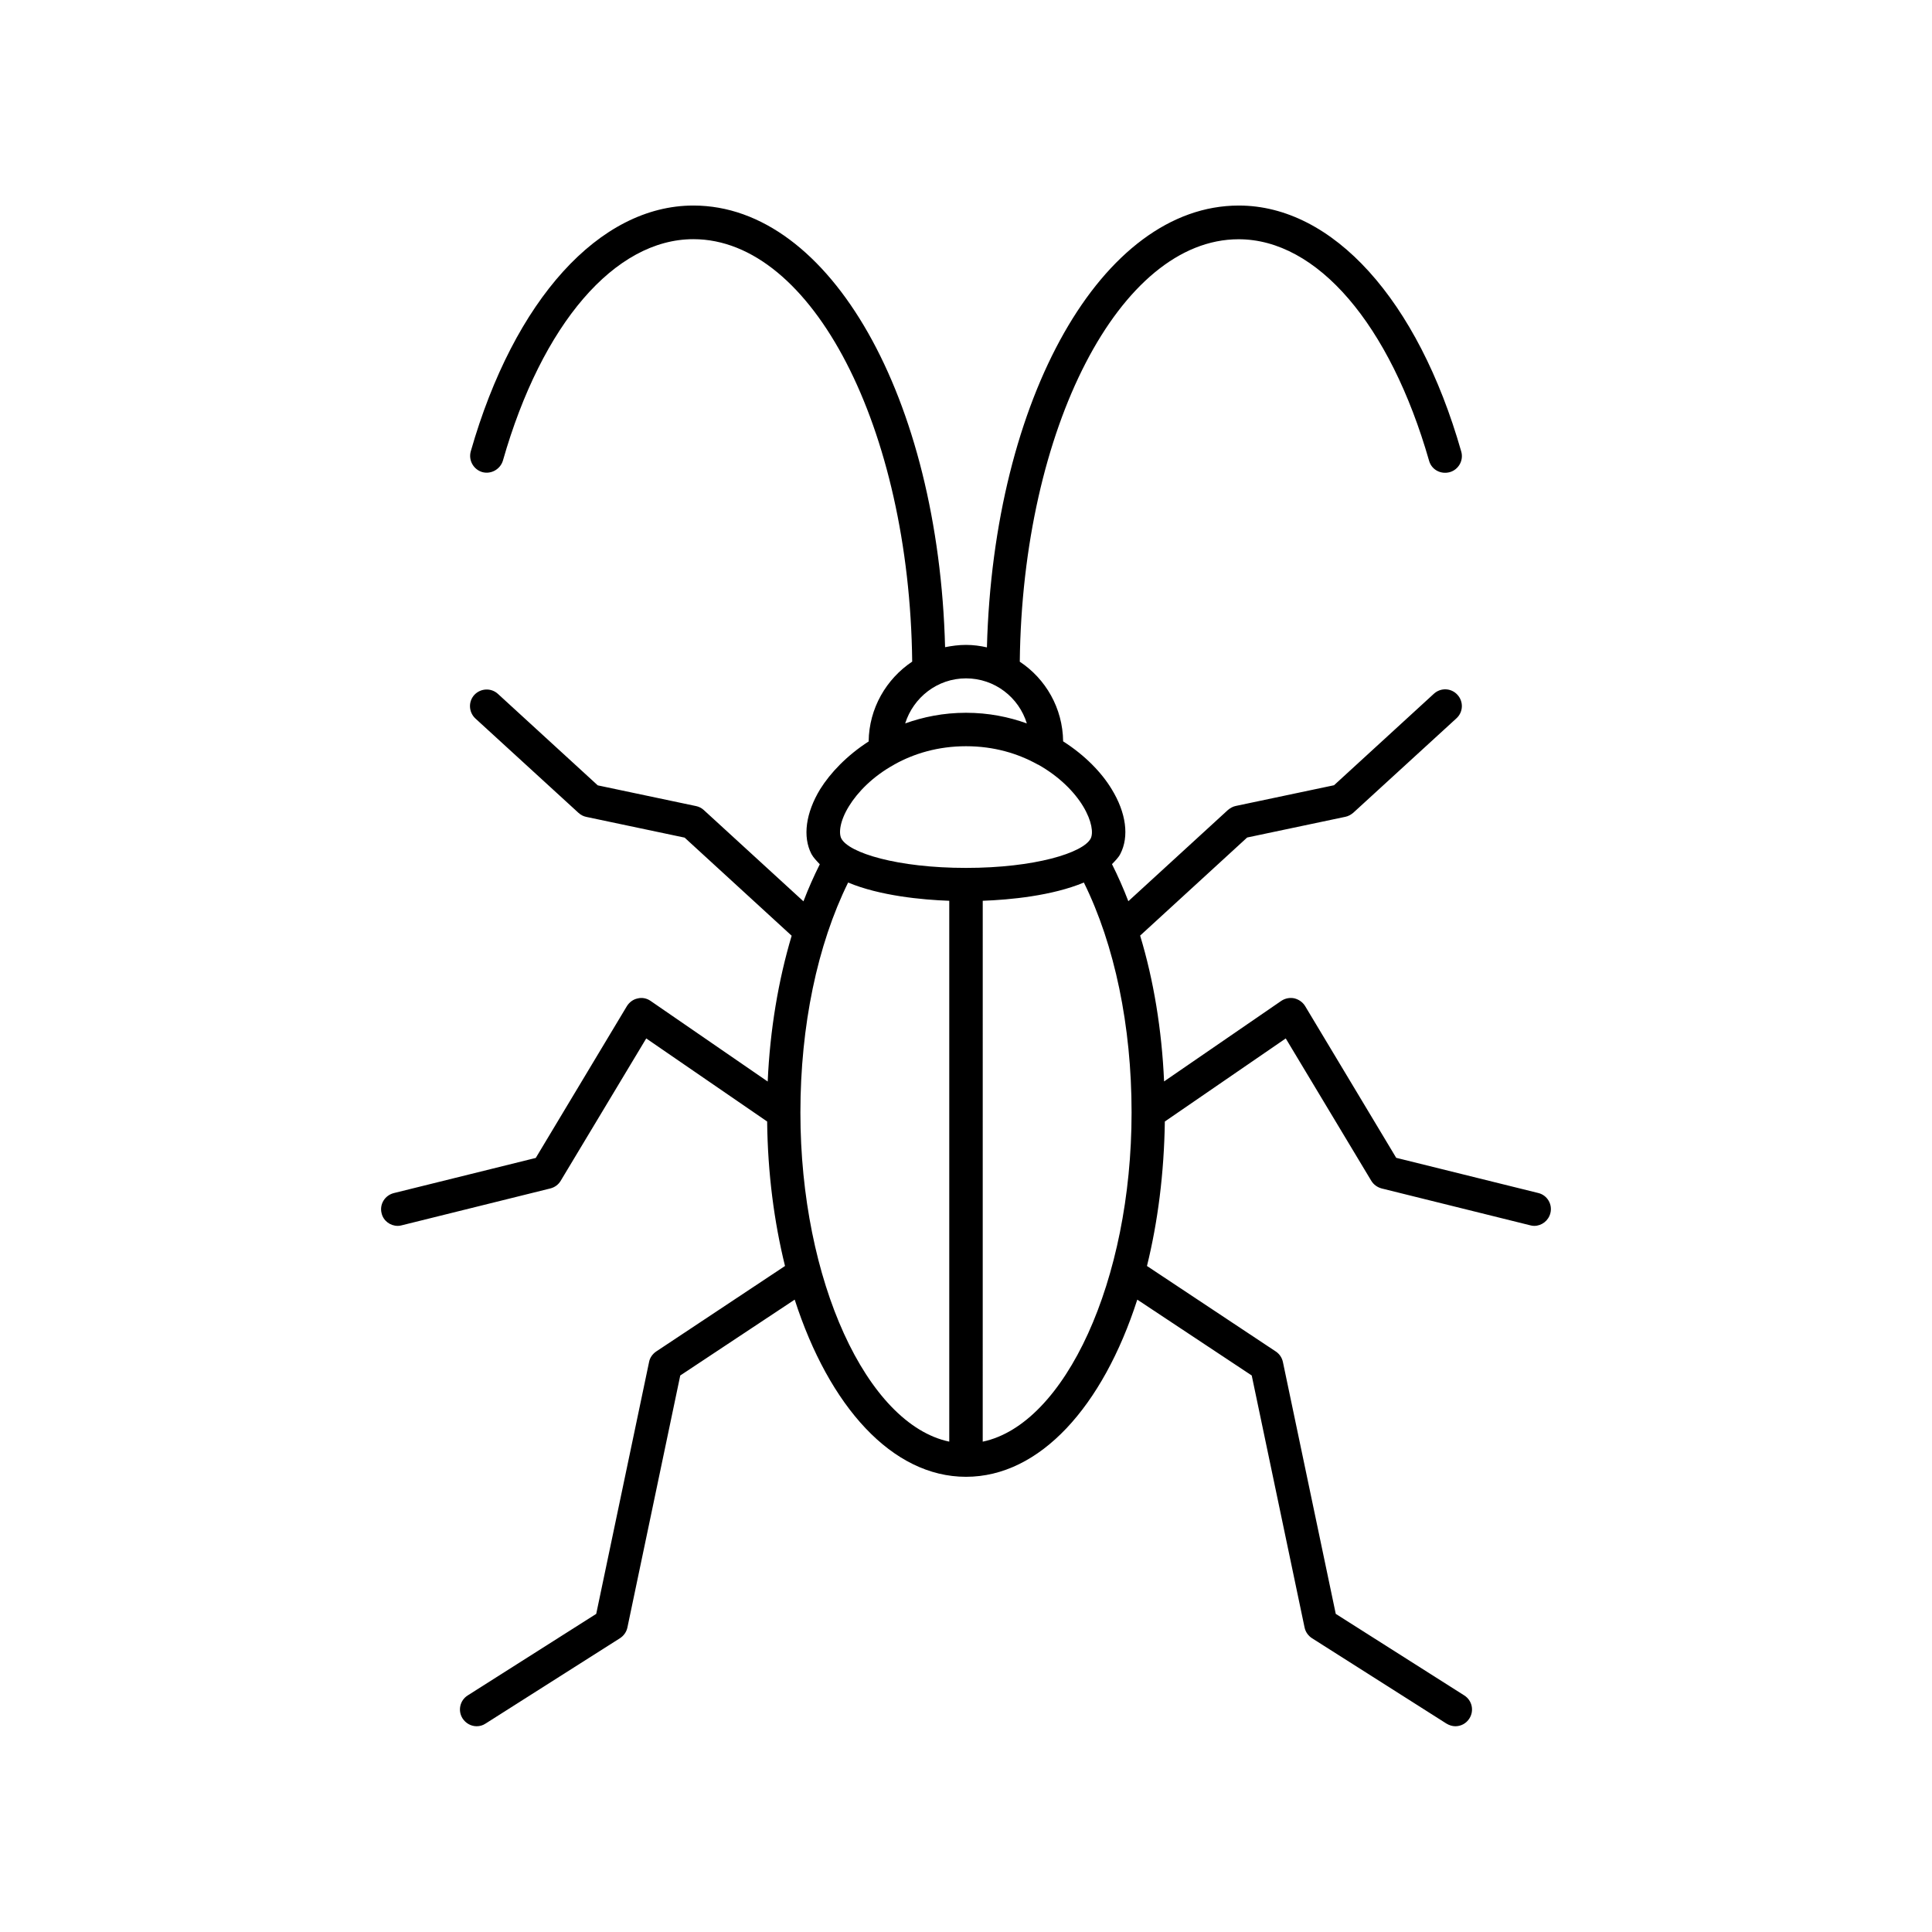 <?xml version="1.0" encoding="UTF-8"?>
<!-- The Best Svg Icon site in the world: iconSvg.co, Visit us! https://iconsvg.co -->
<svg fill="#000000" width="800px" height="800px" version="1.1" viewBox="144 144 512 512" xmlns="http://www.w3.org/2000/svg">
 <path d="m249.41 468.87c0.352 0 0.707-0.051 1.059-0.152l39.398-9.773c1.16-0.301 2.117-1.008 2.719-2.016l22.672-37.734 32.043 22.016c0.152 13.754 1.863 26.652 4.734 38.289l-34.16 22.672c-0.957 0.656-1.664 1.664-1.863 2.769l-14.008 66.754-34.059 21.613c-2.066 1.309-2.672 4.031-1.359 6.098 0.855 1.309 2.266 2.066 3.727 2.066 0.805 0 1.613-0.203 2.367-0.707l35.621-22.621c1.008-0.656 1.715-1.664 1.965-2.82l14.008-66.805 30.328-20.102c9.117 28.266 25.797 46.953 45.395 46.953s36.273-18.641 45.395-46.953l30.328 20.102 14.008 66.805c0.25 1.16 0.957 2.168 1.965 2.82l35.621 22.621c0.754 0.453 1.562 0.707 2.367 0.707 1.461 0 2.871-0.707 3.727-2.066 1.309-2.066 0.707-4.785-1.359-6.098l-34.059-21.613-14.008-66.754c-0.25-1.16-0.906-2.117-1.863-2.769l-34.16-22.672c2.871-11.637 4.535-24.535 4.734-38.289l32.043-22.016 22.672 37.734c0.605 1.008 1.613 1.715 2.719 2.016l39.398 9.773c0.352 0.102 0.707 0.152 1.059 0.152 1.965 0 3.777-1.359 4.281-3.375 0.605-2.367-0.855-4.785-3.223-5.34l-37.633-9.32-24.133-40.203c-0.656-1.059-1.664-1.762-2.871-2.066-1.211-0.25-2.418 0-3.426 0.656l-31.086 21.363c-0.605-13.703-2.769-26.852-6.348-38.641l28.363-25.996 26.047-5.492c0.754-0.152 1.461-0.555 2.066-1.059l27.355-25.039c1.812-1.664 1.914-4.434 0.25-6.246-1.664-1.812-4.434-1.914-6.246-0.25l-26.449 24.234-26.047 5.492c-0.754 0.152-1.461 0.555-2.066 1.059l-26.398 24.184c-1.309-3.426-2.769-6.699-4.332-9.824 0.805-0.855 1.715-1.715 2.215-2.719 2.367-4.586 1.562-10.883-2.316-17.18-2.621-4.332-7.004-8.918-12.848-12.645-0.102-8.816-4.637-16.574-11.488-21.109 0.707-61.867 26.551-111.95 57.988-111.95 20.809 0 40.102 22.52 50.48 58.695 0.656 2.367 3.074 3.68 5.492 3.023 2.316-0.656 3.727-3.125 3.023-5.492-11.48-40.223-34.051-65.16-58.938-65.16-36.273 0-64.992 51.035-66.754 117.09-1.762-0.402-3.629-0.656-5.543-0.656s-3.727 0.25-5.543 0.605c-1.715-66-30.43-117.04-66.703-117.04-24.887 0-47.508 24.938-58.996 65.141-0.656 2.367 0.707 4.785 3.023 5.492 2.316 0.656 4.785-0.707 5.492-3.023 10.328-36.223 29.676-58.695 50.48-58.695 31.488 0 57.281 50.078 57.988 111.95-6.852 4.586-11.438 12.344-11.539 21.16-5.793 3.727-10.176 8.363-12.848 12.645-3.828 6.297-4.684 12.594-2.316 17.18 0.555 1.008 1.41 1.863 2.215 2.719-1.562 3.125-3.023 6.398-4.332 9.824l-26.398-24.184c-0.605-0.555-1.309-0.906-2.066-1.059l-26.047-5.492-26.449-24.234c-1.812-1.664-4.586-1.512-6.246 0.25-1.664 1.812-1.512 4.586 0.25 6.246l27.355 25.039c0.605 0.555 1.309 0.906 2.066 1.059l26.047 5.492 28.363 25.996c-3.527 11.84-5.742 24.938-6.348 38.641l-31.035-21.363c-1.008-0.707-2.266-0.957-3.426-0.656-1.211 0.25-2.215 1.008-2.871 2.066l-24.133 40.203-37.633 9.32c-2.367 0.605-3.828 2.973-3.223 5.34 0.453 1.98 2.266 3.344 4.281 3.344zm194.47-30.027c0 44.535-17.633 82.625-39.449 87.211l0.004-143.34c7.106-0.25 18.391-1.309 26.801-4.836 8.16 16.523 12.645 37.984 12.645 60.961zm-43.879-115.07c7.609 0 14.008 5.039 16.121 11.941-4.785-1.715-10.125-2.82-16.121-2.82s-11.336 1.109-16.121 2.82c2.164-6.856 8.512-11.941 16.121-11.941zm-31.035 33.906c2.316-3.777 6.348-7.91 11.891-10.984 0.102-0.051 0.152-0.102 0.25-0.152 5.09-2.82 11.438-4.785 18.895-4.785 7.508 0 13.805 1.965 18.895 4.785 0.102 0.051 0.152 0.102 0.25 0.102 5.543 3.125 9.574 7.203 11.891 11.035 2.367 3.93 2.719 7.106 2.016 8.516-1.965 3.828-14.863 7.809-33.051 7.809s-31.086-3.981-33.051-7.809c-0.707-1.414-0.402-4.586 2.016-8.516zm-0.203 20.203c8.414 3.527 19.699 4.586 26.801 4.836v143.33c-21.816-4.586-39.449-42.672-39.449-87.211 0.004-22.973 4.488-44.434 12.648-60.957z"/>
</svg>